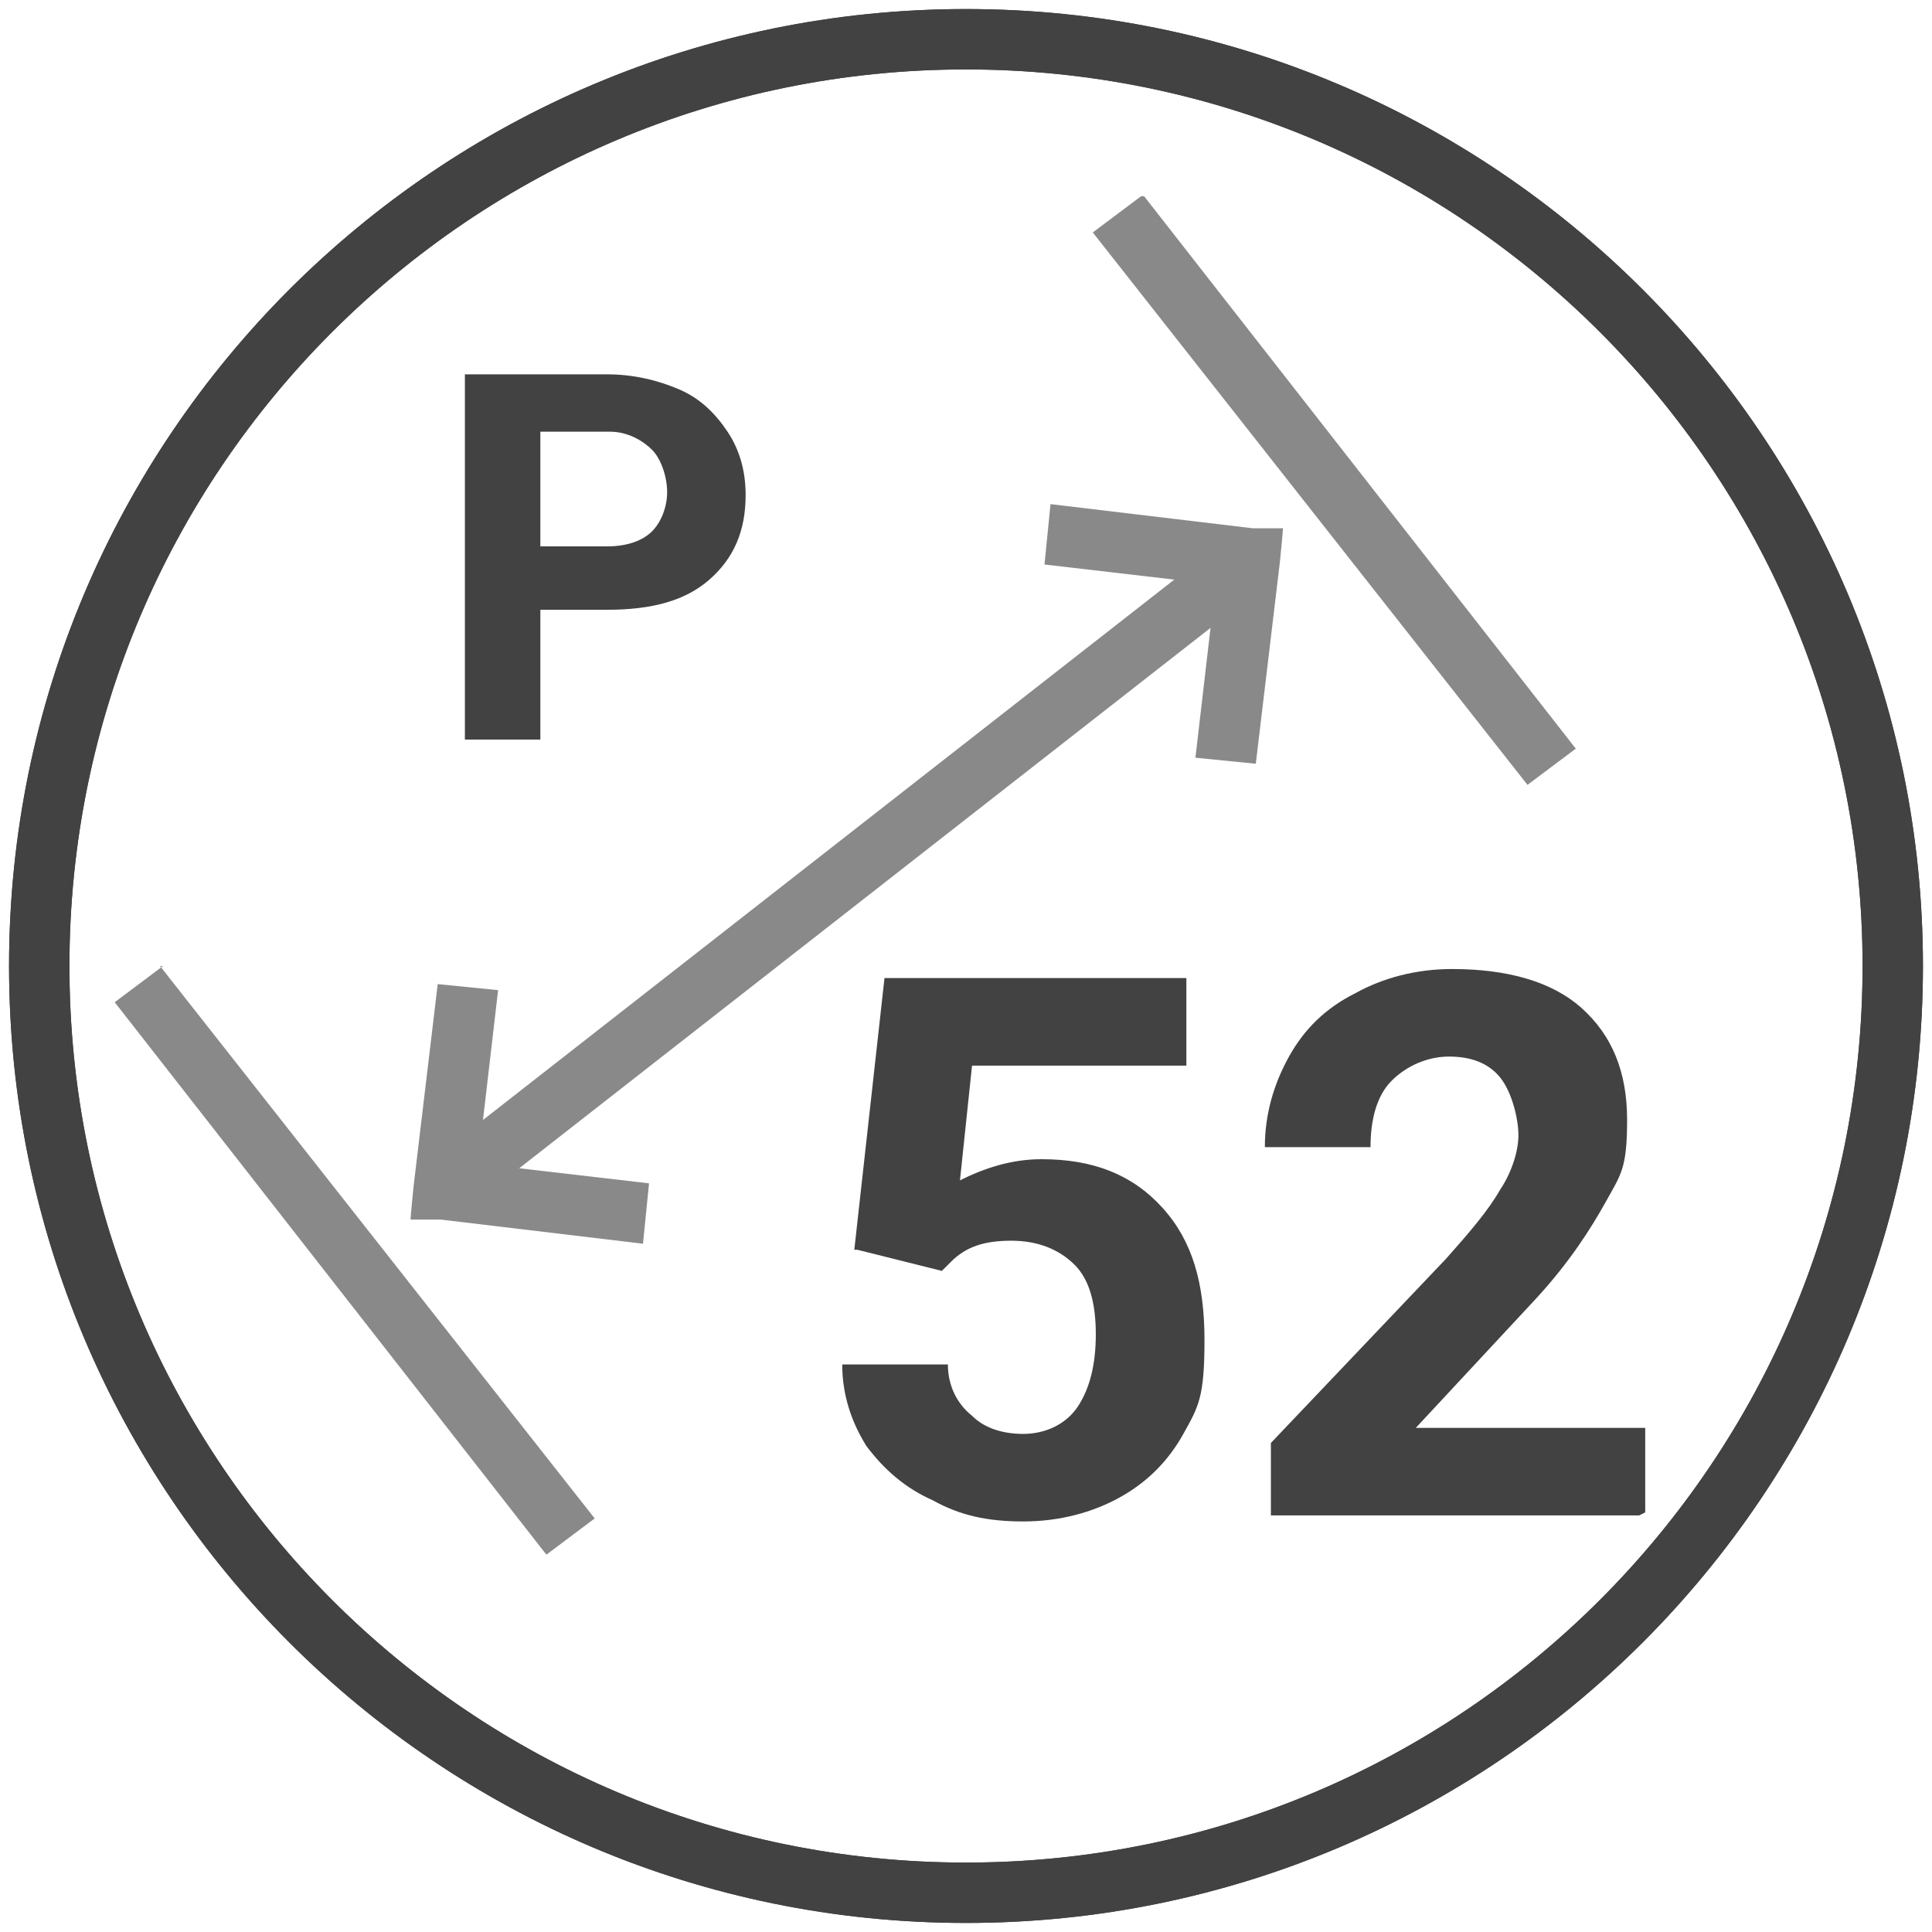 <?xml version="1.0" encoding="UTF-8"?>
<svg id="Livello_1" xmlns="http://www.w3.org/2000/svg" version="1.1" viewBox="0 0 64 64">
  <!-- Generator: Adobe Illustrator 29.0.1, SVG Export Plug-In . SVG Version: 2.1.0 Build 192)  -->
  <defs>
    <style>
      .st0 {
        fill: #424242;
      }

      .st1 {
        isolation: isolate;
      }

      .st2 {
        fill: #898989;
        fill-rule: evenodd;
      }
    </style>
  </defs>
  <path class="st0" d="M32,63.7C14.5,63.7.3,49.5.3,32S14.5.3,32,.3s31.7,14.2,31.7,31.7-14.2,31.7-31.7,31.7ZM32,2.3C15.6,2.3,2.3,15.6,2.3,32s13.3,29.7,29.7,29.7,29.7-13.3,29.7-29.7S48.4,2.3,32,2.3Z"/>
  <path class="st0" d="M32,63.7C14.5,63.7.3,49.5.3,32S14.5.3,32,.3s31.7,14.2,31.7,31.7-14.2,31.7-31.7,31.7ZM32,2.3C15.6,2.3,2.3,15.6,2.3,32s13.3,29.7,29.7,29.7,29.7-13.3,29.7-29.7S48.4,2.3,32,2.3Z"/>
  <g id="_Слой_1">
    <path class="st2" d="M34.8,16.7l6.7.8h1c0,.1-.1,1.1-.1,1.1l-.8,6.7-2-.2.5-4.3-22.9,17.9,4.3.5-.2,2-6.7-.8h-1c0-.1.1-1.1.1-1.1l.8-6.7,2,.2-.5,4.3,22.9-17.9-4.3-.5s.2-2,.2-2ZM5.3,32l14.4,18.3-1.6,1.2L3.8,33.2l1.6-1.2h0ZM37.9,6.5l14.3,18.3-1.6,1.2-14.4-18.3s1.6-1.2,1.6-1.2Z"/>
  </g>
  <g class="st1">
    <g class="st1">
      <path class="st0" d="M28.3,41.4l1-9h10v2.9h-7.1l-.4,3.8c.8-.4,1.7-.7,2.7-.7,1.7,0,3,.5,4,1.6s1.4,2.5,1.4,4.4-.2,2.2-.7,3.1c-.5.9-1.2,1.6-2.1,2.1-.9.5-2,.8-3.2.8s-2.1-.2-3-.7c-.9-.4-1.6-1-2.2-1.8-.5-.8-.8-1.7-.8-2.7h3.5c0,.7.3,1.3.8,1.7.4.4,1,.6,1.7.6s1.4-.3,1.8-.9c.4-.6.6-1.4.6-2.4s-.2-1.8-.7-2.3-1.2-.8-2.1-.8-1.5.2-2,.7l-.3.3-2.8-.7Z"/>
      <path class="st0" d="M54.3,50.2h-12.2v-2.4l5.8-6.1c.8-.9,1.4-1.6,1.8-2.3.4-.6.6-1.3.6-1.8s-.2-1.4-.6-1.9c-.4-.5-1-.7-1.7-.7s-1.4.3-1.9.8c-.5.5-.7,1.3-.7,2.2h-3.5c0-1.1.3-2.1.8-3,.5-.9,1.2-1.6,2.2-2.1.9-.5,2-.8,3.2-.8,1.8,0,3.3.4,4.3,1.3,1,.9,1.5,2.1,1.5,3.7s-.2,1.8-.7,2.7c-.5.9-1.2,2-2.3,3.2l-4,4.3h7.6v2.8Z"/>
    </g>
  </g>
  <g class="st1">
    <g class="st1">
      <path class="st0" d="M17.9,20.2v4.3h-2.5v-12.1h4.7c.9,0,1.7.2,2.4.5.7.3,1.2.8,1.6,1.4s.6,1.3.6,2.1c0,1.2-.4,2.1-1.2,2.8-.8.7-1.9,1-3.4,1h-2.2ZM17.9,18.1h2.2c.7,0,1.2-.2,1.5-.5.3-.3.5-.8.5-1.3s-.2-1.1-.5-1.4-.8-.6-1.4-.6h-2.3v3.8Z"/>
    </g>
  </g>
</svg>